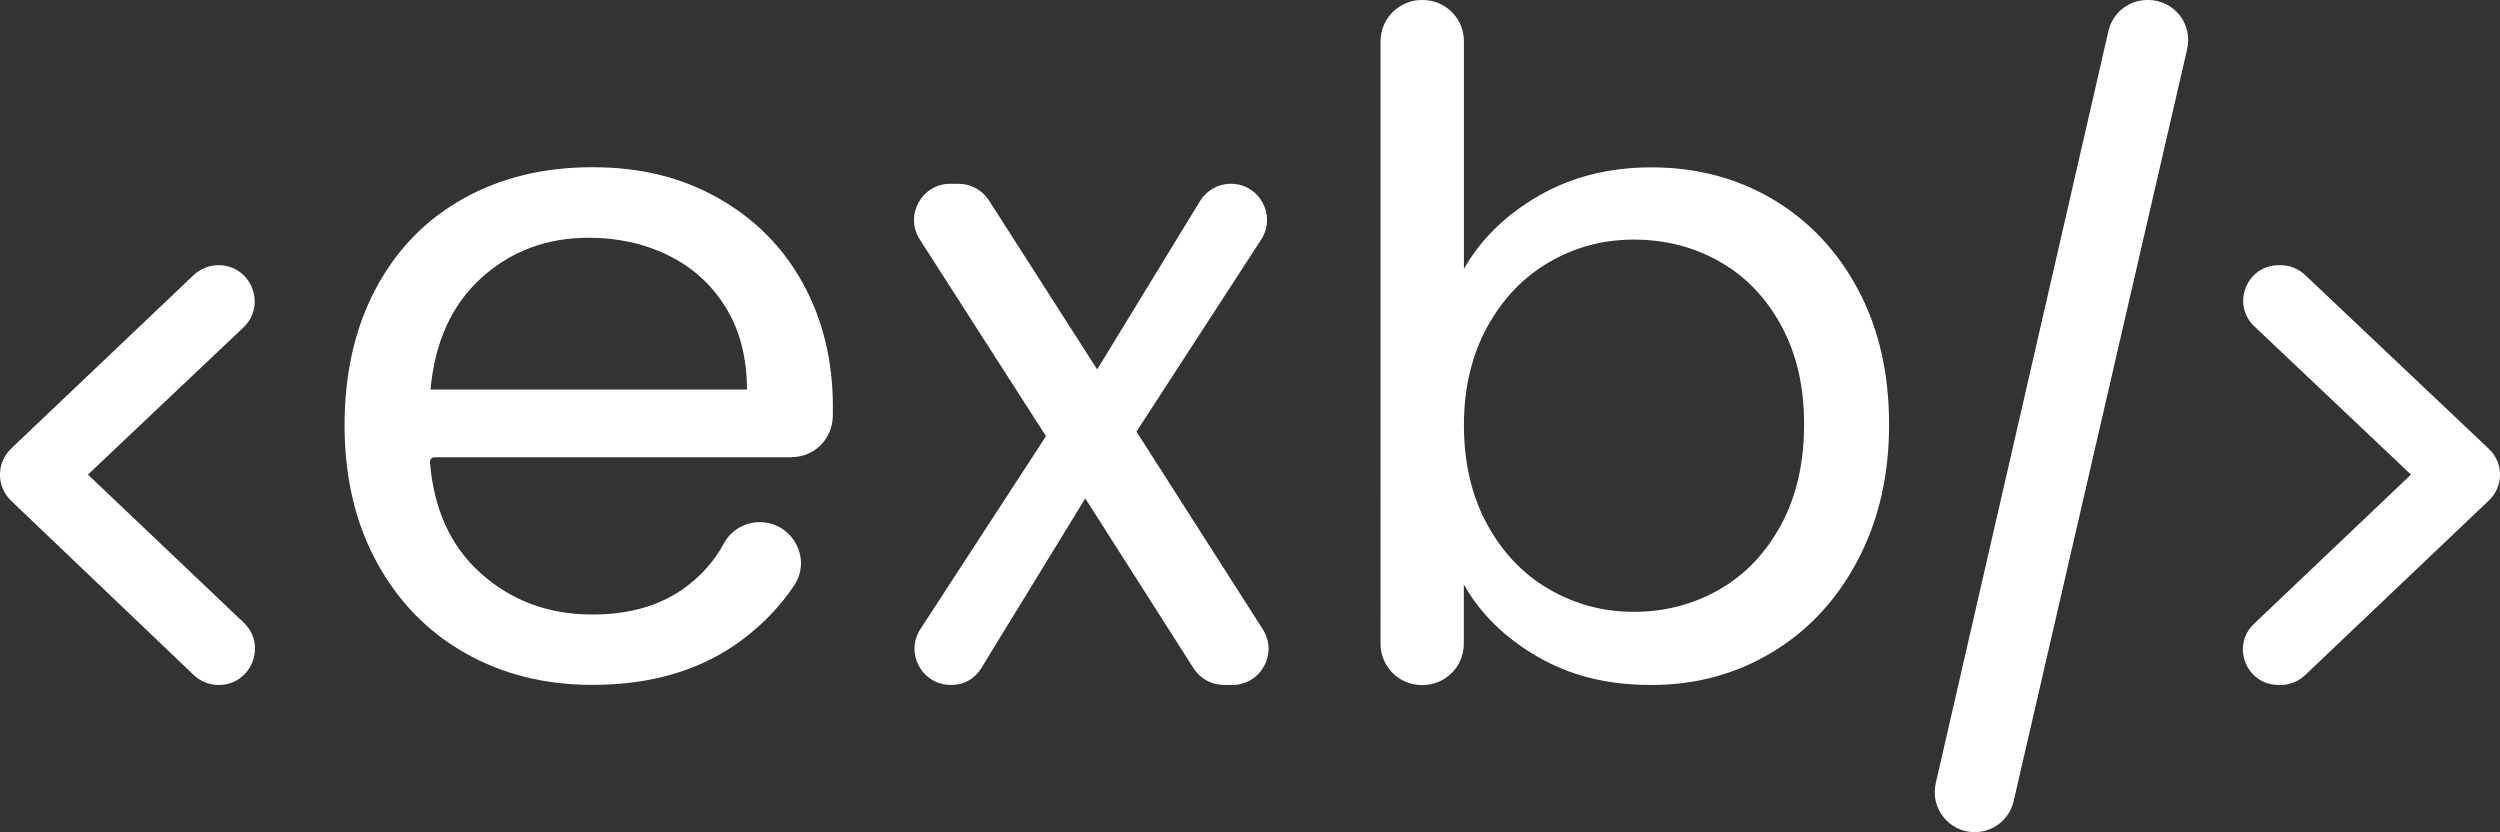 <?xml version="1.0" encoding="UTF-8"?>
<svg id="Layer_1" data-name="Layer 1" xmlns="http://www.w3.org/2000/svg" viewBox="0 0 508.33 169.21">
  <rect x="0" y="0" width="508.33" height="169.21" fill="#333333" stroke="none"/>
  <defs>
    <style>
      .cls-1 {
        fill: #fff;
        stroke-width: 0px;
      }
    </style>
  </defs>
  <g id="Logo">
    <path class="cls-1" d="M39.38,137.24L2.27,101.83c-3.04-2.9-3.03-7.75.01-10.64l37.09-35.25c1.37-1.3,3.18-2.02,5.06-2.02h0c6.64,0,9.87,8.12,5.05,12.68l-31.6,29.9,31.67,30.1c4.81,4.57,1.57,12.67-5.06,12.67h-.05c-1.89,0-3.71-.73-5.07-2.03Z"/>
    <g>
      <path class="cls-1" d="M160.99,92.97h-72.65c-.53,0-.96.46-.92.99.78,9.57,4.2,17.08,10.25,22.53,6.26,5.64,13.85,8.46,22.78,8.46,7.31,0,13.42-1.7,18.32-5.11,3.59-2.5,6.4-5.61,8.42-9.35,1.45-2.67,4.25-4.32,7.28-4.32h0c6.6,0,10.67,7.36,7.02,12.85-2.78,4.17-6.29,7.85-10.54,11.04-8.18,6.14-18.35,9.2-30.5,9.2-9.67,0-18.32-2.17-25.94-6.51-7.62-4.34-13.61-10.51-17.94-18.5-4.34-8-6.51-17.26-6.51-27.8s2.11-19.77,6.32-27.71c4.21-7.93,10.13-14.04,17.76-18.32,7.62-4.28,16.39-6.42,26.31-6.42s18.22,2.11,25.66,6.32c7.44,4.22,13.17,10.01,17.2,17.39,4.03,7.38,6.04,15.71,6.04,25.01,0,.66,0,1.33-.02,2.01-.11,4.55-3.78,8.22-8.34,8.22ZM147.6,62.57c-2.85-4.65-6.73-8.18-11.62-10.6-4.9-2.42-10.32-3.63-16.27-3.63-8.55,0-15.84,2.73-21.85,8.18-6.01,5.46-9.45,13.02-10.32,22.69h64.34c0-6.44-1.43-11.99-4.28-16.64Z"/>
      <path class="cls-1" d="M242.68,135.87l-22.01-34.53-21.21,34.62c-1.26,2.06-3.5,3.31-5.92,3.31h-.21c-5.85,0-9.37-6.47-6.18-11.36,9.71-14.91,25.53-39.22,25.53-39.22l-25.66-40c-3.14-4.89.38-11.32,6.19-11.32h1.69c2.5,0,4.84,1.28,6.19,3.39l22,34.36,20.91-34.23c1.33-2.19,3.71-3.52,6.27-3.52h0c5.83,0,9.34,6.46,6.16,11.35l-25.35,39.04,25.69,40.2c3.13,4.89-.39,11.31-6.19,11.31h-1.71c-2.51,0-4.85-1.28-6.2-3.4Z"/>
      <path class="cls-1" d="M312.9,39.79c6.69-3.84,14.32-5.76,22.87-5.76,9.17,0,17.42,2.17,24.73,6.51,7.31,4.34,13.08,10.44,17.29,18.32,4.21,7.87,6.32,17.01,6.32,27.43s-2.11,19.46-6.32,27.52c-4.22,8.06-10.01,14.32-17.39,18.78-7.38,4.46-15.59,6.69-24.64,6.69s-16.52-1.92-23.15-5.76c-6.63-3.84-11.62-8.74-14.97-14.69v12.09c0,4.62-3.75,8.37-8.37,8.37h-.19c-4.62,0-8.37-3.75-8.37-8.37V8.37C280.73,3.75,284.48,0,289.1,0h.19c4.62,0,8.37,3.75,8.37,8.37v46.3c3.47-6.07,8.55-11.03,15.25-14.88ZM362.18,66.2c-3.1-5.7-7.28-10.04-12.55-13.02-5.27-2.98-11.06-4.46-17.39-4.46s-11.93,1.52-17.2,4.56c-5.27,3.04-9.48,7.44-12.64,13.2-3.16,5.76-4.74,12.43-4.74,19.99s1.58,14.41,4.74,20.18c3.16,5.76,7.37,10.17,12.64,13.2,5.27,3.04,11,4.56,17.2,4.56s12.12-1.52,17.39-4.56c5.27-3.04,9.45-7.44,12.55-13.2,3.1-5.76,4.65-12.55,4.65-20.36s-1.55-14.38-4.65-20.08Z"/>
      <path class="cls-1" d="M444.7,10.07l-35.29,152.95c-.89,3.63-4.15,6.18-7.89,6.18h0c-5.27,0-9.15-4.94-7.89-10.07L428.74,6.19c.89-3.64,4.15-6.19,7.89-6.19h.17c5.28,0,9.16,4.95,7.89,10.07Z"/>
    </g>
    <path class="cls-1" d="M463.32,53.92h.41c1.84,0,3.62.71,4.95,1.97l37.4,35.39c3,2.84,3.01,7.61.01,10.46l-37.4,35.55c-1.34,1.27-3.12,1.98-4.96,1.98h-.46c-6.51,0-9.68-7.95-4.96-12.43l31.92-30.34-31.85-30.14c-4.73-4.48-1.56-12.44,4.95-12.44Z"/>
  </g>
</svg>